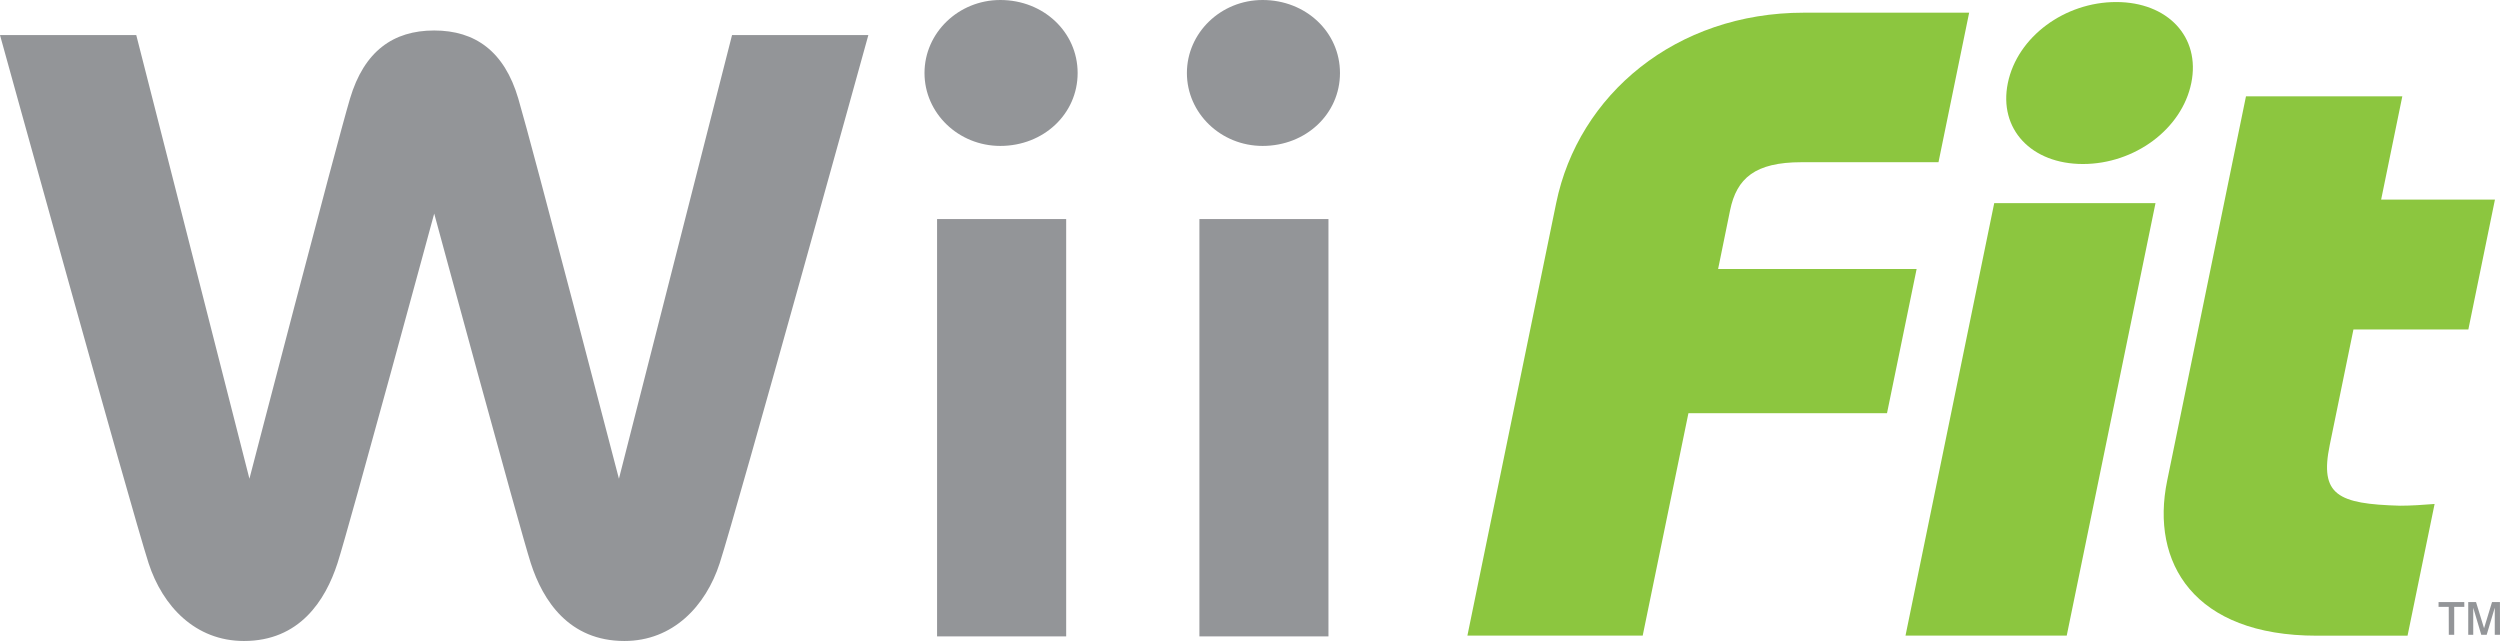 <?xml version="1.0" encoding="utf-8"?>
<!-- Generator: Adobe Illustrator 20.0.0, SVG Export Plug-In . SVG Version: 6.00 Build 0)  -->
<svg version="1.1" id="Layer_1" xmlns="http://www.w3.org/2000/svg" xmlns:xlink="http://www.w3.org/1999/xlink" x="0px" y="0px"
	 viewBox="0 0 4296.9 1101.7" style="enable-background:new 0 0 4296.9 1101.7;" xml:space="preserve">
<style type="text/css">
	.st0{fill:#939598;}
	.st1{fill:#8CC63F;}
</style>
<g>
	<path class="st0" d="M1589,125.5c0,69.1,58.4,125.3,130.3,125.3c74.3,0,132.9-54.9,132.9-125.3c0-70.3-58.6-125.5-132.9-125.5
		C1647.4,0,1589,56.4,1589,125.5"/>
	<rect x="1610.6" y="376.5" class="st0" width="221.9" height="717.3"/>
	<path class="st0" d="M2040,125.5c0,69.1,58.3,125.3,130.1,125.3c74.4,0,133-54.9,133-125.3c0-70.3-58.6-125.5-133-125.5
		C2098.3,0,2040,56.4,2040,125.5"/>
	<rect x="2061.5" y="376.5" class="st0" width="221.8" height="717.3"/>
	<path class="st0" d="M1258.2,60.3l-194.4,762.5c0,0-148.9-572.1-173-653.4c-23.9-81.2-74-117-144.6-117
		c-70.5,0-120.4,35.8-144.6,117c-24.2,81.3-172.9,653.4-172.9,653.4L234.2,60.3H0c0,0,225,813.5,255.4,907.7
		c24,73.7,80.1,133.7,163.9,133.7c95.5,0,139.9-69.4,160.8-133.7c20.4-63.5,166.2-600.9,166.2-600.9S892,904.4,912.3,968
		c20.8,64.3,65.5,133.7,160.9,133.7c83.5,0,139.9-60,163.8-133.7c30.4-94.2,255.5-907.7,255.5-907.7L1258.2,60.3L1258.2,60.3z"/>
	<path class="st1" d="M2823.4,1092.5h-301.3l152.6-743.4c38.2-186.6,205.8-327.3,425.7-327.3h284.1l-52.7,257h-235.5
		c-79.7,0-111.4,27.5-122.7,82.6l-20.6,101h341.2l-50.9,247.8H2902L2823.4,1092.5z"/>
	<path class="st1" d="M3552.2,1092.5h-277.1l152.5-743.4h277.2L3552.2,1092.5z M3637.2,3.5c88.3,0,145.3,59.7,129.1,139.2
		c-16.3,79.6-97.8,139.2-186.3,139.2c-88.3,0-145.3-59.7-129-139.2C3467.4,63.1,3548.9,3.5,3637.2,3.5"/>
	<path class="st1" d="M4288.2,343.1l-45.7,223.2h-197.5l-40.8,198.9c-17.6,85.7,13.9,101,120.7,104c19.1,0,40.1-1.4,59.6-3
		l-46.5,226.4H3982c-211.4,0-286.1-125.4-257.2-266.2l135.5-660.8H4129l-36.4,177.5L4288.2,343.1L4288.2,343.1z"/>
	<polygon class="st0" points="4191.3,1034.8 4235.5,1034.8 4235.6,1043.1 4218.2,1043.1 4218.2,1091.1 4208.9,1091.1 4208.8,1043.1 
		4191.3,1043.1 	"/>
	<polygon class="st0" points="4242.3,1034.8 4255.7,1034.8 4269.5,1079.8 4283.2,1034.8 4296.8,1034.8 4296.9,1091 4287.9,1091.1 
		4287.9,1044.5 4274,1091.1 4264.7,1091.1 4250.9,1044.5 4250.9,1091.1 4242.3,1091.1 	"/>
</g>
</svg>
